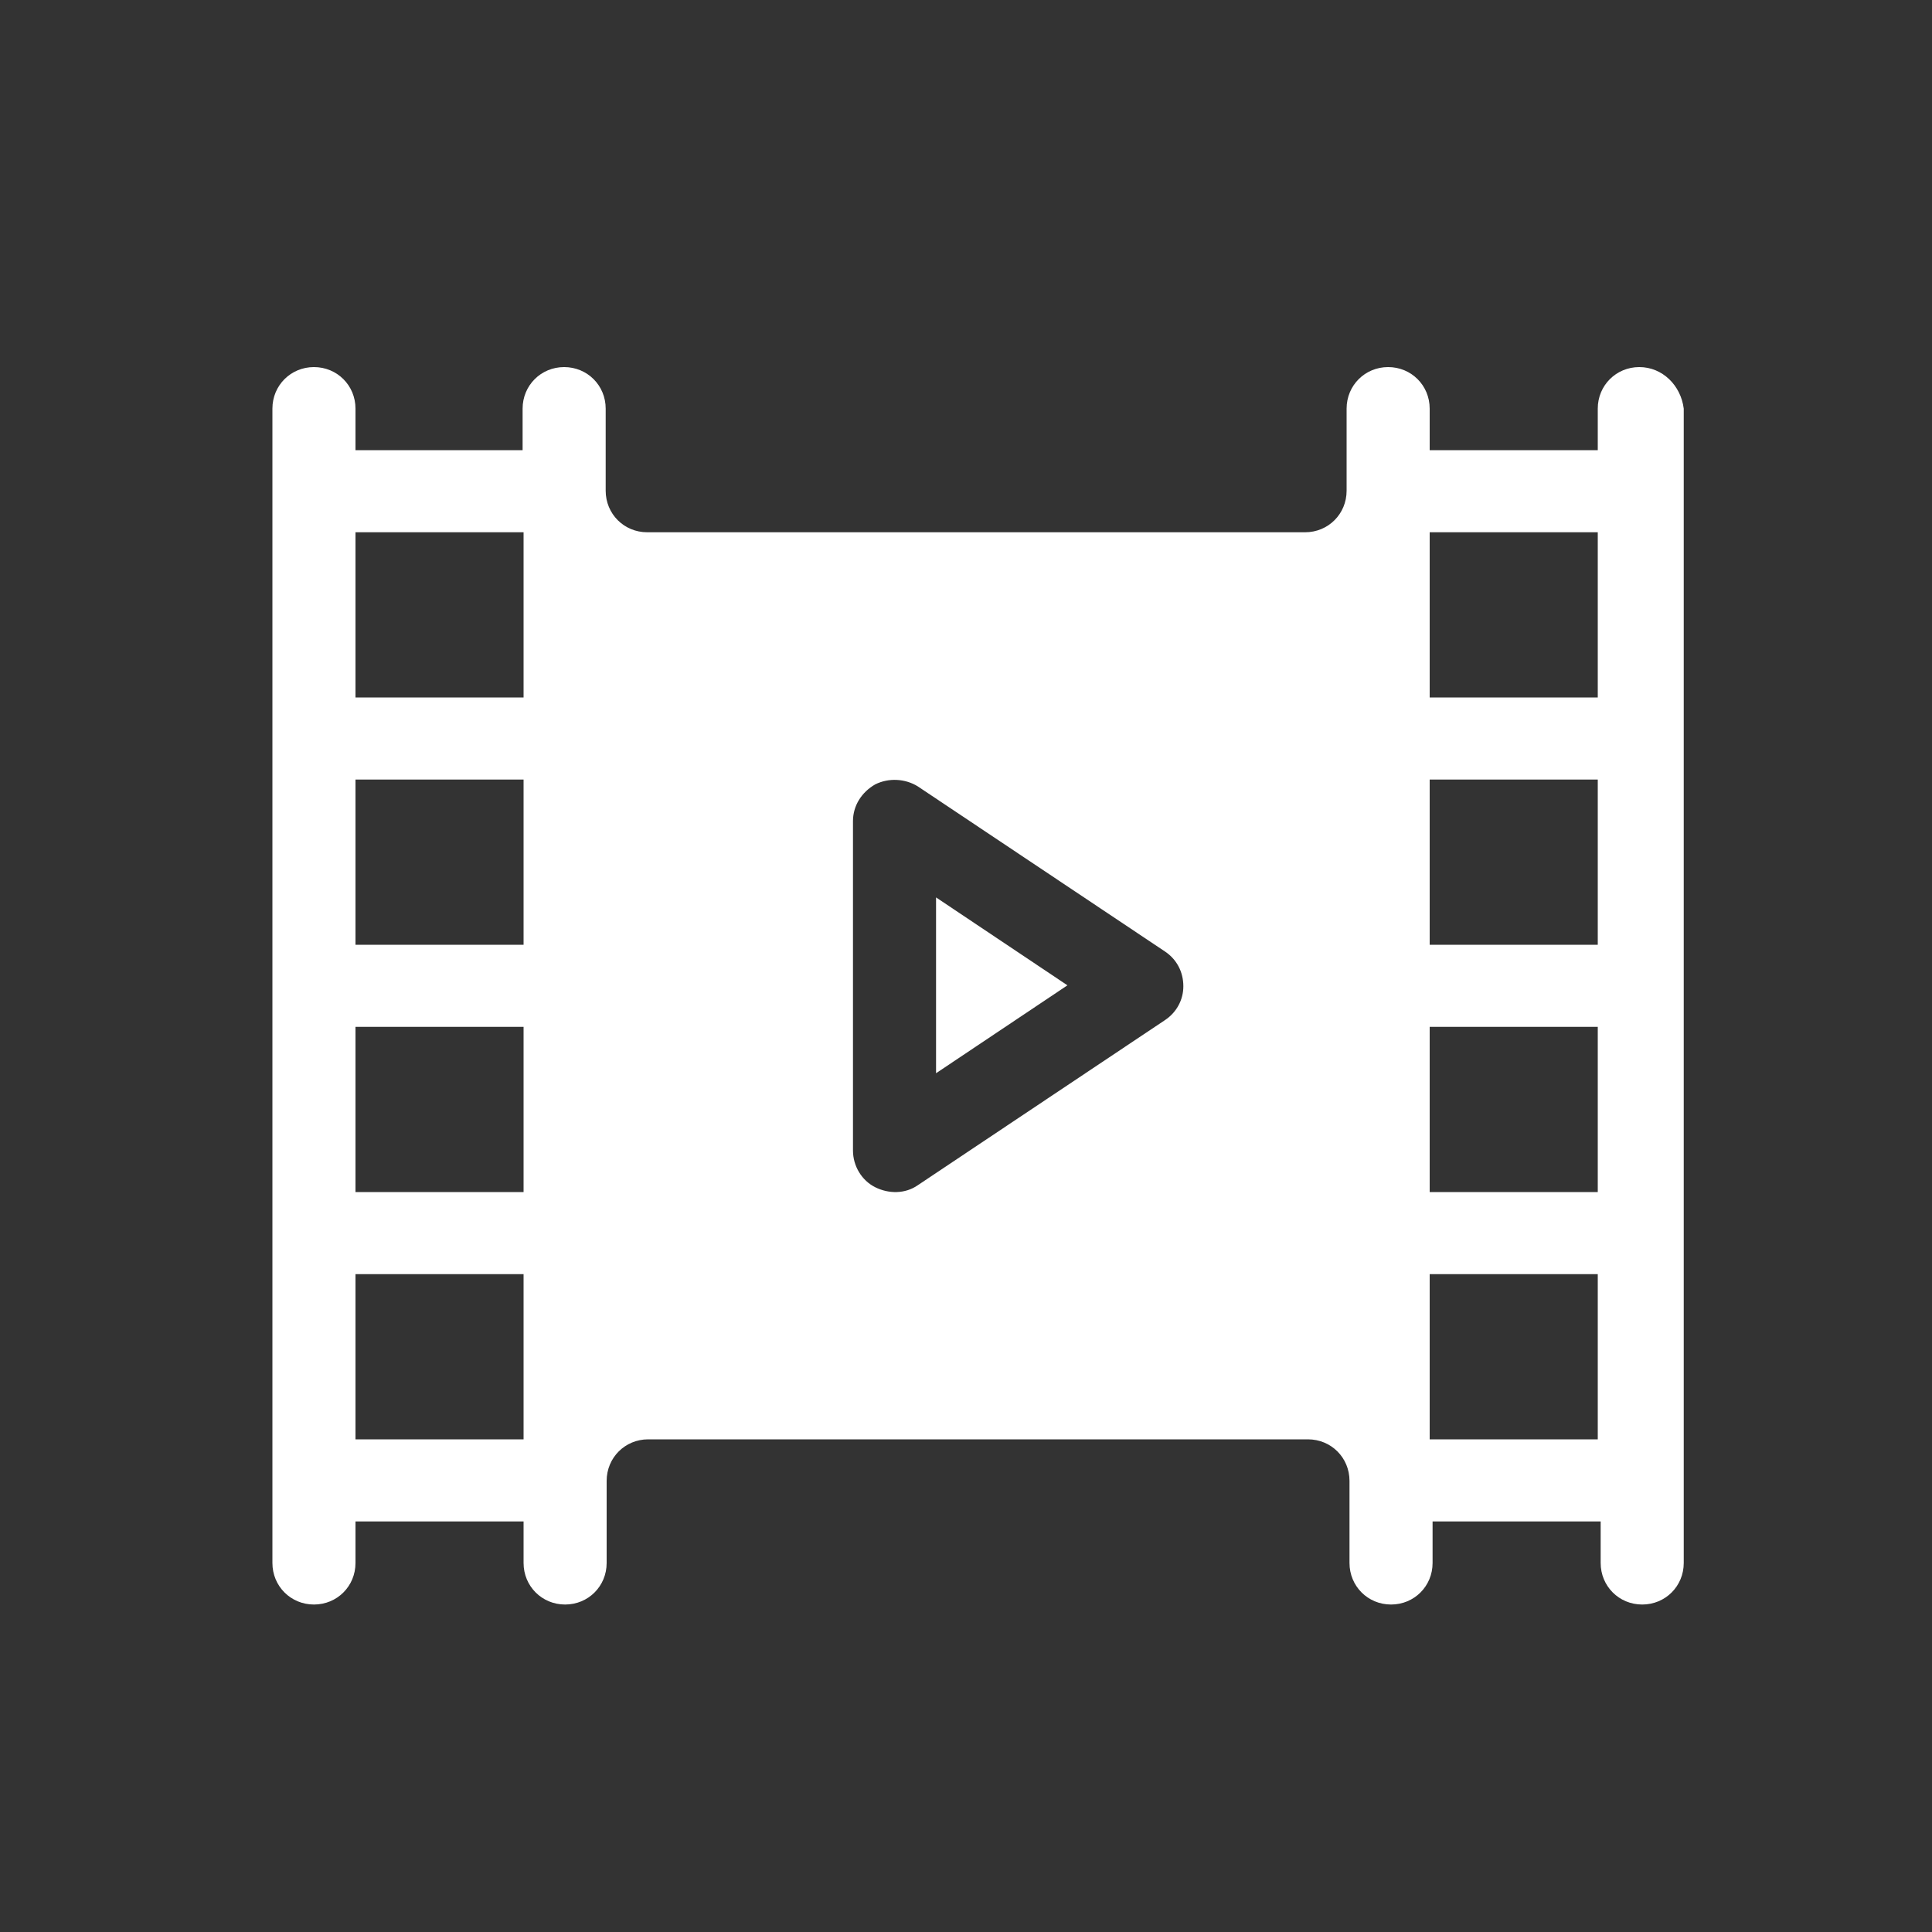<?xml version="1.0" encoding="utf-8"?>
<!-- Generator: Adobe Illustrator 25.1.0, SVG Export Plug-In . SVG Version: 6.00 Build 0)  -->
<svg version="1.1" xmlns="http://www.w3.org/2000/svg" xmlns:xlink="http://www.w3.org/1999/xlink" x="0px" y="0px"
	 viewBox="0 0 20 20" style="enable-background:new 0 0 20 20;" xml:space="preserve">
<rect x="0" y="0" width="20" height="20" fill="#333333" stroke="none"/>
<style type="text/css">
	.st0{fill:#FFFFFF;}
	.st1{fill:none;}
</style>
<g id="レイヤー_1">
</g>
<g id="Capa_1">
	<g>
		<path class="st0" d="M16.97,3.8c-0.24,0-0.43,0.19-0.43,0.43v0.43h-1.74V4.23c0-0.24-0.19-0.43-0.43-0.43
			c-0.24,0-0.43,0.19-0.43,0.43v0.85c0,0.24-0.19,0.43-0.43,0.43H6.7c-0.24,0-0.43-0.19-0.43-0.43V4.23c0-0.24-0.19-0.43-0.43-0.43
			c-0.24,0-0.43,0.19-0.43,0.43v0.43H3.68V4.23c0-0.24-0.19-0.43-0.43-0.43c-0.24,0-0.43,0.19-0.43,0.43v11.95
			c0,0.24,0.19,0.43,0.43,0.43c0.24,0,0.43-0.19,0.43-0.43v-0.43h1.74v0.43c0,0.24,0.19,0.43,0.43,0.43c0.24,0,0.43-0.19,0.43-0.43
			v-0.85c0-0.24,0.19-0.43,0.43-0.43h6.83c0.24,0,0.43,0.19,0.43,0.43v0.85c0,0.24,0.19,0.43,0.43,0.43c0.24,0,0.43-0.19,0.43-0.43
			v-0.43h1.74v0.43c0,0.24,0.19,0.43,0.43,0.43c0.24,0,0.43-0.19,0.43-0.43V4.23C17.4,3.99,17.21,3.8,16.97,3.8z M5.42,14.9H3.68
			v-1.71h1.74V14.9z M5.42,12.34H3.68v-1.71h1.74V12.34z M5.42,9.78H3.68V8.07h1.74V9.78z M5.42,7.22H3.68V5.51h1.74V7.22z
			 M12.06,10.56L9.5,12.27c-0.13,0.09-0.3,0.09-0.44,0.02c-0.14-0.07-0.23-0.22-0.23-0.38V8.5c0-0.16,0.09-0.3,0.23-0.38
			C9.2,8.05,9.37,8.06,9.5,8.14l2.56,1.71c0.12,0.08,0.19,0.21,0.19,0.36C12.25,10.35,12.18,10.48,12.06,10.56z M16.54,14.9h-1.74
			v-1.71h1.74V14.9z M16.54,12.34h-1.74v-1.71h1.74V12.34z M16.54,9.78h-1.74V8.07h1.74V9.78z M16.54,7.22h-1.74V5.51h1.74V7.22z"/>
		<path class="st0" d="M9.69,11.11l1.36-0.91L9.69,9.29L9.69,11.11z"/>
	</g>
	<rect class="st1" width="20" height="20"/>
</g>
<g id="Layer_1">
</g>
</svg>
